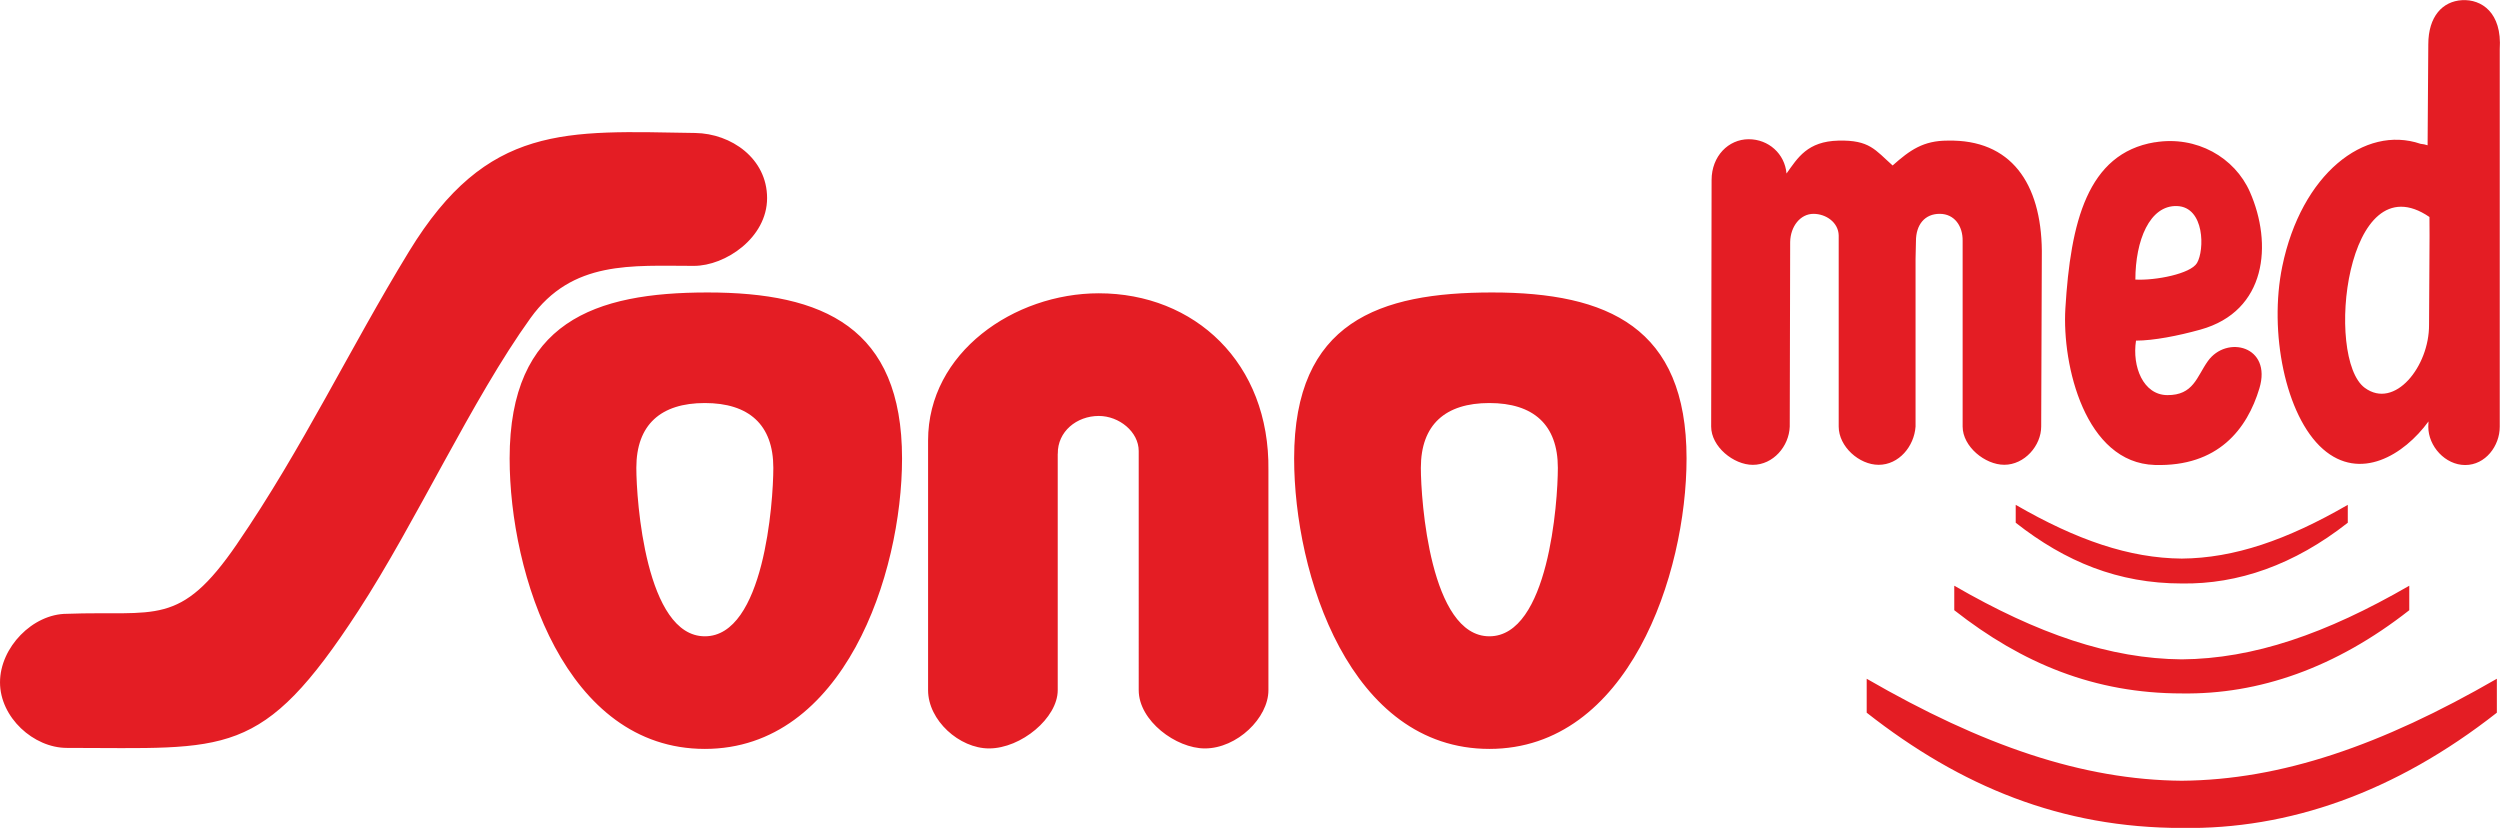 <svg xmlns="http://www.w3.org/2000/svg" viewBox="0 0 164.127 54.352" height="54.35" width="164.13"><path d="M69.44 29.79v15.523c0 1.824-2.401 3.825-4.512 3.825-1.943 0-4-1.841-4-3.825V28.92c0-5.782 5.655-9.664 11.209-9.664 6.281 0 11.23 4.554 11.136 11.623v14.434c0 1.824-2.063 3.825-4.173 3.825-1.891 0-4.343-1.815-4.343-3.825V29.611c0-1.265-1.29-2.302-2.62-2.302-1.453 0-2.715 1.025-2.692 2.481m94.67-1.771c0 1.254-.935 2.512-2.268 2.512-1.308 0-2.423-1.23-2.423-2.512l.013-.35c-1.616 2.216-4.497 3.954-6.936 1.809-2.471-2.185-3.547-7.706-2.665-11.985 1.251-6.06 5.399-9.309 9.08-8.05.153.012.31.045.462.096l.046-6.623c0-1.839.938-2.83 2.212-2.905 1.275-.074 2.635.809 2.479 3.216v24.796M159.5 14.247c-5.479-3.751-6.886 9.277-4.246 11.216 1.965 1.443 4.235-1.408 4.219-4.135-.001-1.504.051-6.278.027-7.081M141.46 9.34c-4.421.736-5.523 5.256-5.864 10.915-.224 3.734 1.301 10.138 5.874 10.272 4.155.123 6.06-2.354 6.865-5.03.84-2.781-2.156-3.514-3.386-1.785-.727 1.021-.94 2.244-2.664 2.229-1.584-.014-2.314-1.88-2.051-3.577 1.159-.004 2.76-.315 4.229-.724 4.363-1.213 4.746-5.639 3.248-9.04-.993-2.258-3.5-3.713-6.251-3.255m-1.268 9.01c1.324.071 3.624-.377 4.045-1.086.501-.843.514-3.677-1.312-3.741-1.798-.061-2.732 2.264-2.733 4.827m-27.823-6.533c0-1.569 1.104-2.681 2.437-2.681 1.299 0 2.37.951 2.482 2.252.741-1.038 1.37-2.112 3.415-2.161 2.045-.048 2.404.614 3.552 1.633 1.146-1.02 2.02-1.633 3.611-1.633 4.159-.09 6.14 2.798 6.185 7.231l-.042 11.54c0 1.254-1.091 2.512-2.424 2.512-1.265 0-2.734-1.197-2.734-2.512V15.815c.017-.964-.531-1.775-1.504-1.776-.974-.002-1.564.704-1.561 1.801l-.026 1.155v11.01c-.09 1.299-1.091 2.512-2.424 2.512-1.281 0-2.622-1.201-2.622-2.512V15.457c-.019-.853-.832-1.417-1.656-1.417-.864 0-1.51.824-1.53 1.847l-.028 12.12c-.045 1.299-1.091 2.512-2.424 2.512-1.265 0-2.735-1.197-2.735-2.512l.028-16.182m30.876 26.483c-4.176 0-7.645-1.425-10.909-3.988v-1.175c4 2.313 7.467 3.501 10.901 3.529 3.436-.028 6.899-1.216 10.901-3.529v1.175c-3.533 2.775-7.214 4.045-10.893 3.988m.002 7.219c-5.717 0-10.476-1.956-14.945-5.464v-1.608c5.486 3.17 10.23 4.796 14.936 4.835 4.705-.039 9.45-1.665 14.937-4.835v1.608c-4.842 3.8-9.886 5.54-14.928 5.464m.004 8.832c-7.909 0-14.516-2.714-20.699-7.568v-2.228c7.601 4.391 14.171 6.643 20.686 6.696 6.516-.054 13.08-2.306 20.687-6.696v2.228c-6.704 5.262-13.691 7.673-20.674 7.568m-58.29-24.26c0-8.981 5.596-10.897 12.993-10.897 7.603 0 12.771 2.291 12.771 10.897 0 7.607-3.823 19.07-12.947 19.07-9.157 0-12.817-11.459-12.817-19.07m8.32.617c0 2.125.614 11.06 4.497 11.06s4.497-8.796 4.497-11.06c0-2.837-1.608-4.255-4.497-4.255s-4.497 1.418-4.497 4.255m-59.826-.617c0-8.981 5.595-10.897 12.993-10.897 7.603 0 12.771 2.291 12.771 10.897 0 7.607-3.823 19.07-12.947 19.07-9.158 0-12.817-11.459-12.817-19.07m8.319.617c0 2.125.614 11.06 4.497 11.06s4.497-8.796 4.497-11.06c0-2.837-1.608-4.255-4.497-4.255s-4.497 1.418-4.497 4.255m-26.21 4.986c4.319-6.302 7.374-12.792 11.285-19.19 5.143-8.42 10.297-7.917 18.794-7.781 2.36.038 4.715 1.671 4.715 4.276 0 2.605-2.738 4.45-4.803 4.449-4.086 0-7.987-.384-10.73 3.427-3.845 5.343-7.517 13.405-11.309 19.228-6.36 9.768-8.58 8.993-19.13 8.992-2.184 0-4.39-2-4.39-4.303 0-2.299 2.152-4.501 4.39-4.501 5.853-.22 7.403.915 11.176-4.592" fill="#e41d24" fill-rule="evenodd"></path></svg>